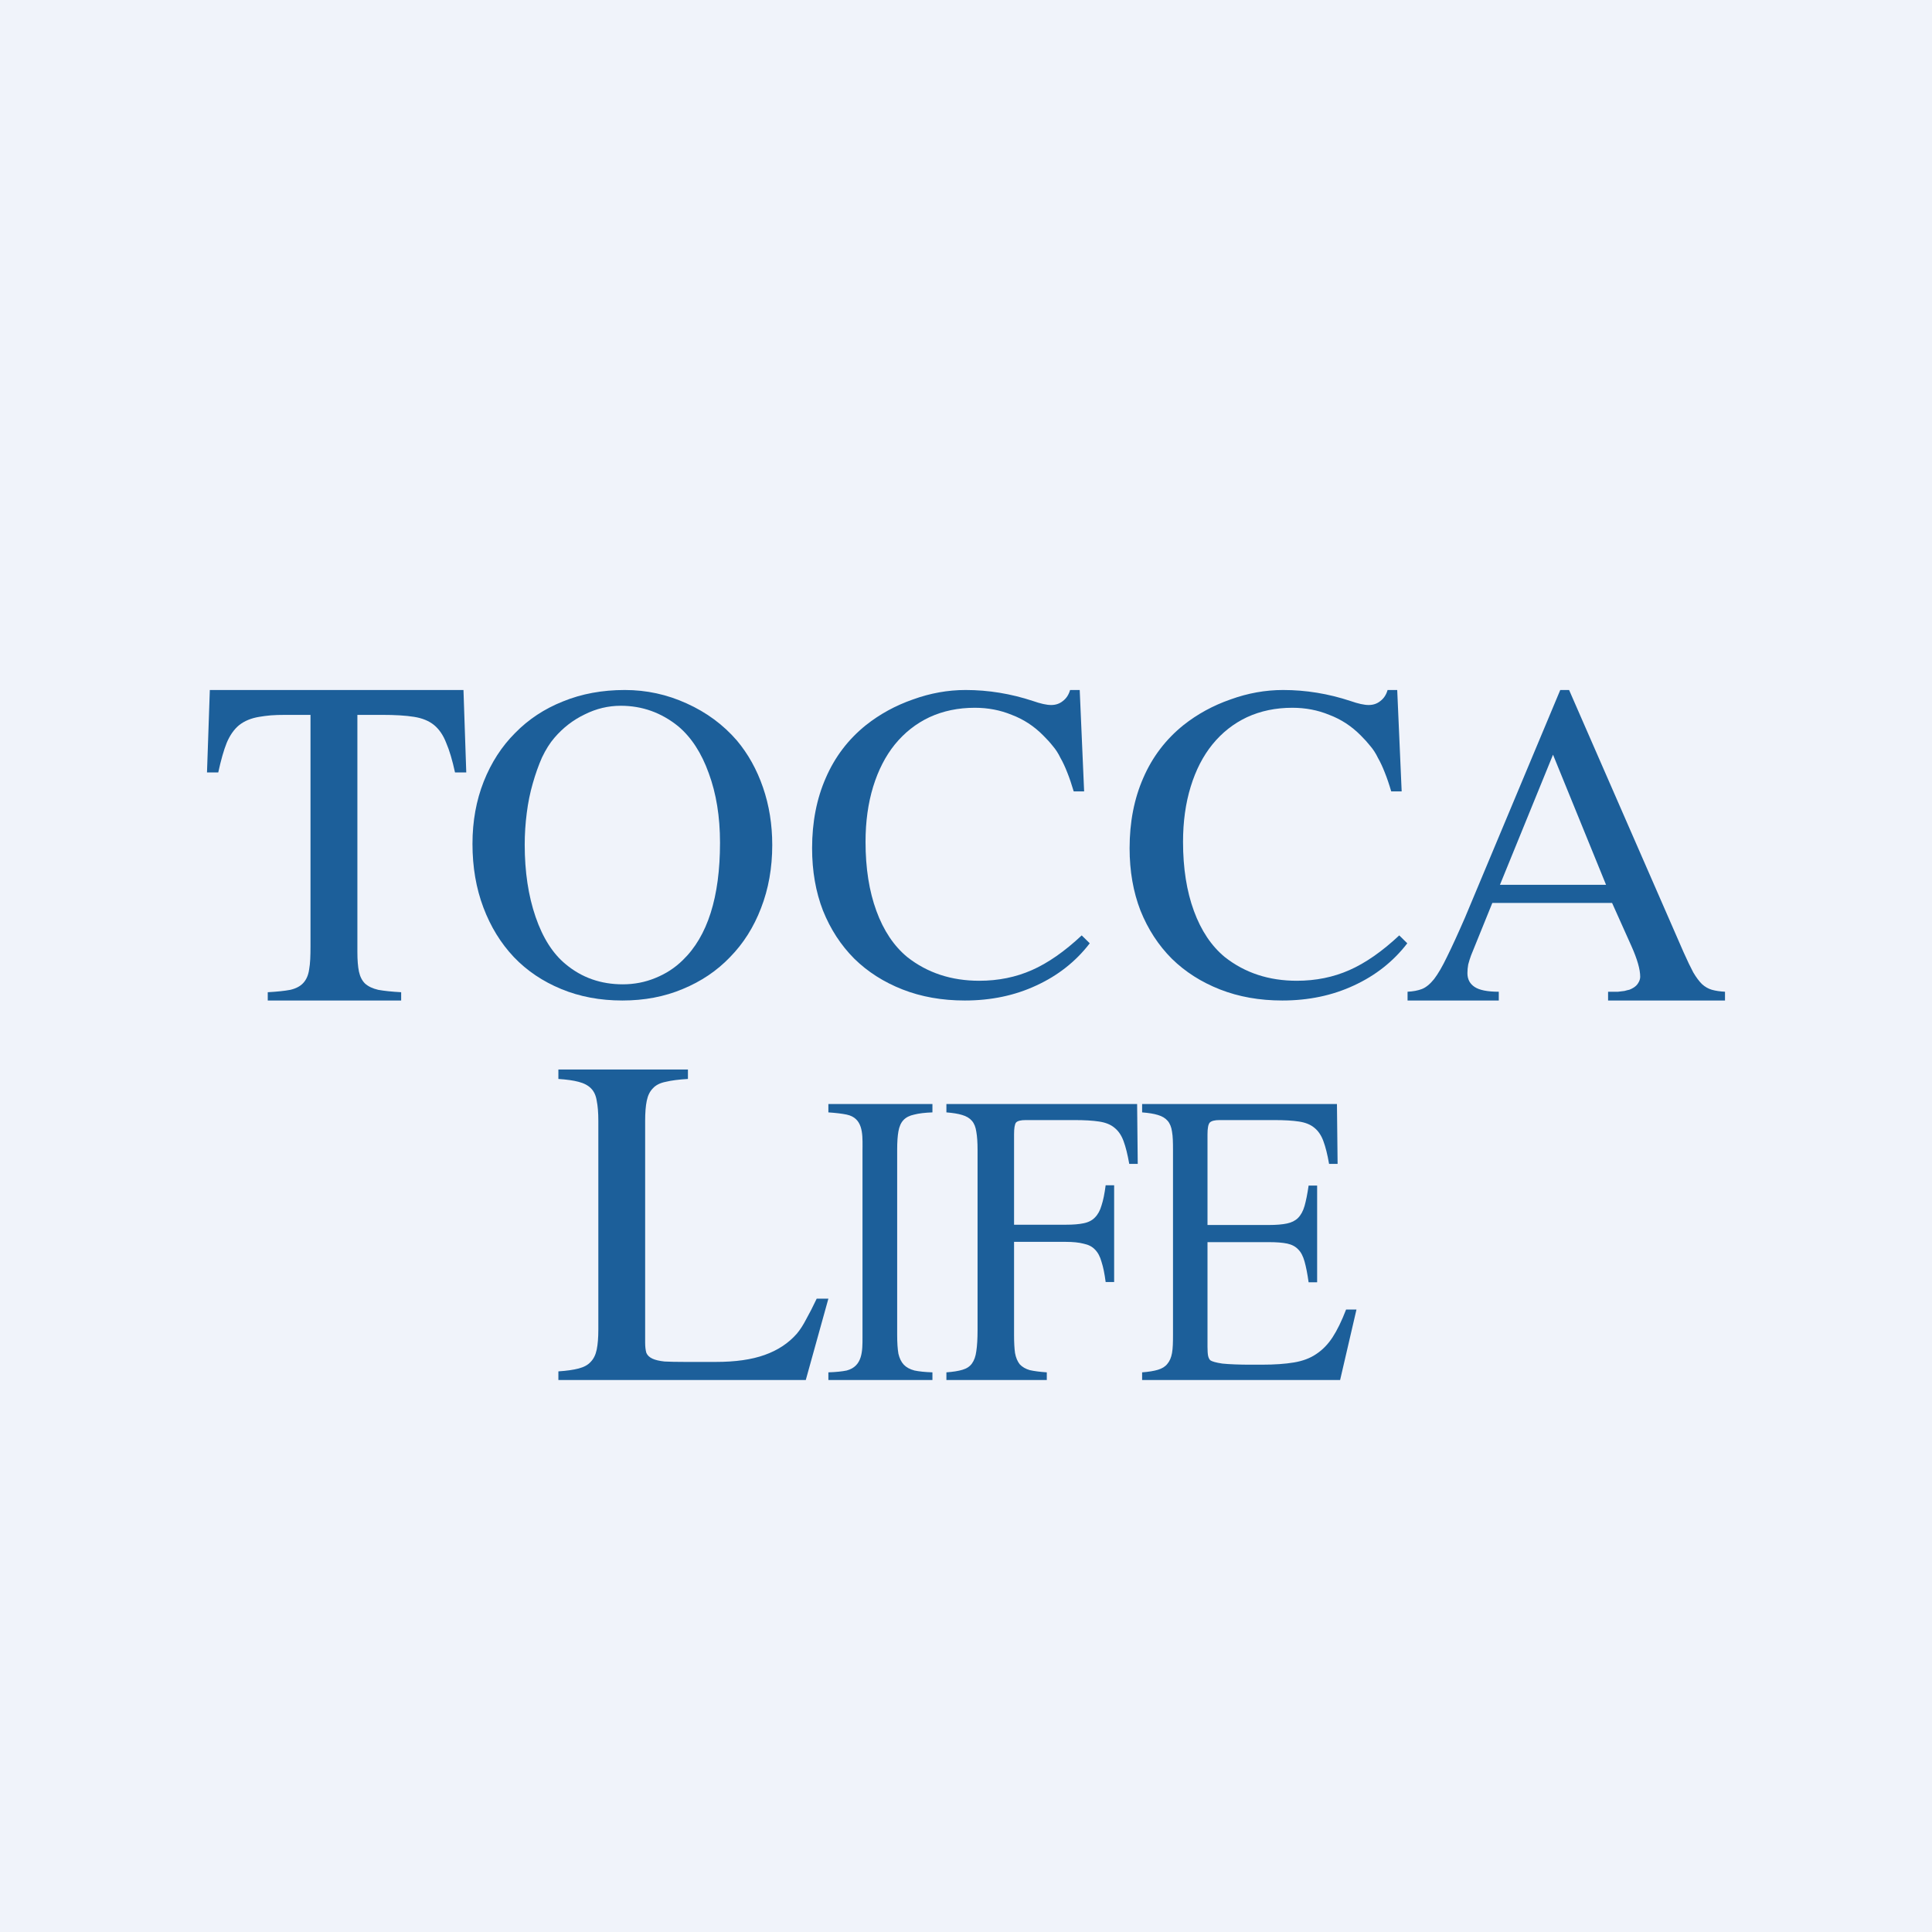 <svg width="56" height="56" viewBox="0 0 56 56" fill="none" xmlns="http://www.w3.org/2000/svg">
<rect width="56" height="56" fill="#F0F3FA"/>
<path d="M8.286 20.721C7.913 20.721 7.755 20.739 7.514 20.778C7.281 20.816 7.087 20.896 6.932 21.018C6.784 21.14 6.664 21.311 6.571 21.532C6.485 21.746 6.404 22.032 6.326 22.39H6L6.082 20H13.434L13.515 22.39H13.189C13.111 22.032 13.026 21.746 12.933 21.532C12.848 21.311 12.731 21.14 12.584 21.018C12.436 20.896 12.242 20.816 12.001 20.778C11.76 20.739 11.45 20.721 11.069 20.721H10.359V27.593C10.359 27.83 10.374 28.02 10.405 28.165C10.437 28.31 10.495 28.424 10.58 28.508C10.673 28.592 10.801 28.653 10.964 28.691C11.135 28.722 11.357 28.745 11.628 28.76V29H7.761V28.76C8.033 28.745 8.251 28.722 8.414 28.691C8.577 28.653 8.701 28.588 8.786 28.497C8.88 28.398 8.938 28.264 8.961 28.097C8.992 27.929 9 27.708 9 27.433V20.721H8.286Z" fill="#1C5F9A"/>
<path d="M18.11 20C18.738 20 19.336 20.13 19.903 20.389C20.478 20.648 20.963 21.006 21.359 21.464C21.685 21.853 21.938 22.306 22.116 22.825C22.295 23.343 22.384 23.9 22.384 24.494C22.384 25.158 22.275 25.767 22.058 26.324C21.848 26.873 21.549 27.346 21.161 27.742C20.781 28.139 20.323 28.447 19.787 28.668C19.259 28.89 18.676 29 18.04 29C17.395 29 16.805 28.89 16.269 28.668C15.733 28.447 15.275 28.139 14.895 27.742C14.514 27.338 14.219 26.858 14.01 26.301C13.8 25.745 13.695 25.131 13.695 24.46C13.695 23.804 13.804 23.202 14.021 22.653C14.239 22.104 14.542 21.635 14.93 21.247C15.318 20.85 15.78 20.545 16.316 20.332C16.859 20.11 17.457 20 18.11 20ZM17.993 20.457C17.628 20.457 17.279 20.541 16.945 20.709C16.611 20.869 16.32 21.094 16.071 21.384C15.939 21.536 15.819 21.727 15.71 21.956C15.609 22.184 15.52 22.436 15.442 22.71C15.365 22.977 15.306 23.263 15.268 23.568C15.229 23.873 15.209 24.178 15.209 24.483C15.209 25.268 15.314 25.966 15.524 26.576C15.733 27.186 16.025 27.643 16.397 27.948C16.863 28.337 17.415 28.531 18.051 28.531C18.385 28.531 18.7 28.47 18.995 28.348C19.298 28.226 19.562 28.055 19.787 27.834C20.509 27.14 20.87 26.004 20.87 24.426C20.87 23.671 20.761 23 20.544 22.413C20.334 21.826 20.039 21.372 19.659 21.052C19.169 20.656 18.614 20.457 17.993 20.457Z" fill="#1C5F9A"/>
<path d="M31.122 22.939C31.059 22.726 30.997 22.543 30.935 22.39C30.873 22.23 30.807 22.089 30.737 21.967C30.675 21.837 30.601 21.723 30.516 21.624C30.438 21.525 30.345 21.422 30.236 21.315C29.972 21.048 29.669 20.85 29.328 20.721C28.994 20.583 28.637 20.515 28.256 20.515C27.775 20.515 27.336 20.606 26.94 20.789C26.552 20.972 26.218 21.235 25.938 21.578C25.667 21.914 25.457 22.322 25.309 22.802C25.162 23.282 25.088 23.816 25.088 24.403C25.088 25.165 25.193 25.832 25.403 26.404C25.612 26.976 25.911 27.422 26.299 27.742C26.882 28.2 27.577 28.428 28.384 28.428C28.936 28.428 29.444 28.325 29.91 28.119C30.376 27.914 30.858 27.578 31.354 27.113L31.587 27.342C31.184 27.868 30.667 28.276 30.038 28.565C29.417 28.855 28.726 29 27.965 29C27.305 29 26.703 28.893 26.16 28.68C25.616 28.466 25.15 28.169 24.762 27.788C24.374 27.399 24.071 26.934 23.854 26.393C23.644 25.851 23.539 25.249 23.539 24.586C23.539 23.831 23.671 23.152 23.935 22.55C24.199 21.94 24.587 21.43 25.1 21.018C25.504 20.698 25.958 20.45 26.462 20.274C26.967 20.091 27.476 20 27.988 20C28.648 20 29.301 20.107 29.945 20.32C30.163 20.396 30.337 20.435 30.469 20.435C30.601 20.435 30.714 20.396 30.807 20.32C30.908 20.244 30.978 20.137 31.017 20H31.296L31.424 22.939H31.122Z" fill="#1C5F9A"/>
<path d="M40.325 22.939C40.263 22.726 40.2 22.543 40.138 22.39C40.076 22.23 40.01 22.089 39.94 21.967C39.878 21.837 39.804 21.723 39.719 21.624C39.641 21.525 39.548 21.422 39.44 21.315C39.175 21.048 38.873 20.85 38.531 20.721C38.197 20.583 37.84 20.515 37.459 20.515C36.978 20.515 36.539 20.606 36.143 20.789C35.755 20.972 35.421 21.235 35.142 21.578C34.87 21.914 34.66 22.322 34.513 22.802C34.365 23.282 34.291 23.816 34.291 24.403C34.291 25.165 34.396 25.832 34.606 26.404C34.816 26.976 35.114 27.422 35.503 27.742C36.085 28.2 36.78 28.428 37.588 28.428C38.139 28.428 38.648 28.325 39.113 28.119C39.579 27.914 40.061 27.578 40.558 27.113L40.791 27.342C40.387 27.868 39.87 28.276 39.242 28.565C38.62 28.855 37.929 29 37.168 29C36.508 29 35.907 28.893 35.363 28.68C34.819 28.466 34.353 28.169 33.965 27.788C33.577 27.399 33.274 26.934 33.057 26.393C32.847 25.851 32.742 25.249 32.742 24.586C32.742 23.831 32.874 23.152 33.138 22.55C33.402 21.94 33.791 21.43 34.303 21.018C34.707 20.698 35.161 20.45 35.666 20.274C36.17 20.091 36.679 20 37.192 20C37.852 20 38.504 20.107 39.148 20.32C39.366 20.396 39.541 20.435 39.672 20.435C39.804 20.435 39.917 20.396 40.01 20.32C40.111 20.244 40.181 20.137 40.22 20H40.499L40.628 22.939H40.325Z" fill="#1C5F9A"/>
<path d="M50 29H46.611V28.746C46.727 28.746 46.824 28.746 46.902 28.746C46.979 28.738 47.042 28.73 47.088 28.723C47.142 28.707 47.189 28.696 47.228 28.688C47.267 28.673 47.306 28.654 47.344 28.631C47.407 28.593 47.453 28.547 47.484 28.494C47.523 28.433 47.542 28.372 47.542 28.311C47.542 28.098 47.457 27.8 47.286 27.419L46.727 26.172H43.256L42.639 27.694C42.608 27.777 42.581 27.865 42.557 27.956C42.542 28.04 42.534 28.124 42.534 28.208C42.534 28.383 42.604 28.517 42.744 28.608C42.883 28.7 43.116 28.746 43.443 28.746V29H40.799V28.746C40.962 28.738 41.101 28.711 41.218 28.666C41.334 28.62 41.451 28.524 41.567 28.38C41.684 28.227 41.808 28.014 41.94 27.739C42.08 27.457 42.255 27.076 42.464 26.596L45.225 20H45.481L48.8 27.602C48.909 27.846 49.002 28.04 49.08 28.185C49.165 28.33 49.251 28.444 49.336 28.528C49.422 28.605 49.515 28.658 49.616 28.688C49.724 28.719 49.852 28.738 50 28.746V29ZM46.552 25.646L45.015 21.875L43.477 25.646H46.552Z" fill="#1C5F9A"/>
<path fill-rule="evenodd" clip-rule="evenodd" d="M23.356 40L24.011 37.643H23.672C23.563 37.873 23.462 38.071 23.368 38.238C23.282 38.405 23.192 38.544 23.099 38.655C22.857 38.932 22.545 39.139 22.163 39.274C21.788 39.409 21.317 39.476 20.747 39.476H19.858C19.609 39.476 19.41 39.472 19.262 39.464C19.113 39.448 18.996 39.421 18.91 39.381C18.825 39.341 18.766 39.286 18.735 39.214C18.712 39.135 18.7 39.036 18.7 38.917V32.488C18.7 32.25 18.715 32.056 18.747 31.905C18.778 31.754 18.836 31.635 18.922 31.548C19.008 31.452 19.133 31.389 19.297 31.357C19.46 31.317 19.675 31.29 19.94 31.274V31H16.185V31.274C16.426 31.29 16.621 31.317 16.77 31.357C16.925 31.397 17.046 31.46 17.132 31.548C17.218 31.635 17.273 31.754 17.296 31.905C17.327 32.056 17.343 32.25 17.343 32.488V38.536C17.343 38.774 17.327 38.968 17.296 39.119C17.265 39.27 17.206 39.389 17.12 39.476C17.043 39.563 16.925 39.627 16.77 39.667C16.621 39.706 16.426 39.734 16.185 39.75V40H23.356ZM33.105 40L38.844 40L39.318 37.958H39.017C38.889 38.289 38.759 38.557 38.625 38.762C38.491 38.967 38.333 39.129 38.15 39.249C37.974 39.369 37.758 39.45 37.503 39.492C37.253 39.534 36.943 39.556 36.572 39.556H36.214C35.959 39.556 35.617 39.545 35.429 39.524C35.246 39.496 35.131 39.464 35.082 39.429C35.052 39.4 35.031 39.358 35.018 39.302C35.006 39.245 35 39.157 35 39.037V36.004L36.782 36.004C37.001 36.004 37.177 36.018 37.311 36.046C37.445 36.075 37.551 36.131 37.63 36.216C37.709 36.293 37.77 36.41 37.813 36.565C37.855 36.713 37.895 36.914 37.931 37.168H38.178V34.364H37.931C37.895 34.611 37.855 34.808 37.813 34.956C37.77 35.105 37.706 35.221 37.621 35.306C37.542 35.383 37.436 35.436 37.302 35.464C37.168 35.492 36.995 35.507 36.782 35.507L35 35.507V32.878C35 32.702 35.022 32.589 35.064 32.54C35.113 32.49 35.207 32.466 35.347 32.466L36.937 32.466C37.229 32.466 37.466 32.48 37.649 32.508C37.837 32.536 37.986 32.596 38.096 32.688C38.211 32.78 38.299 32.91 38.36 33.079C38.421 33.242 38.476 33.46 38.524 33.736H38.771L38.752 32L33.105 32V32.243C33.294 32.258 33.446 32.282 33.562 32.318C33.683 32.353 33.777 32.409 33.844 32.487C33.911 32.564 33.954 32.67 33.972 32.804C33.996 32.938 34 33.111 34 33.323V38.698C34 38.91 33.996 39.083 33.972 39.217C33.948 39.351 33.902 39.457 33.835 39.534C33.774 39.612 33.683 39.668 33.562 39.704C33.446 39.739 33.294 39.764 33.105 39.778V40ZM25.001 33.24V33.239C25.003 32.845 25.006 32.405 24.541 32.307C24.407 32.279 24.23 32.258 24.011 32.243V32H27.027V32.243C26.808 32.251 26.631 32.272 26.498 32.307C26.364 32.335 26.26 32.388 26.187 32.466C26.114 32.543 26.066 32.653 26.041 32.794C26.017 32.928 26.005 33.104 26.005 33.323V38.699C26.005 38.917 26.017 39.097 26.041 39.238C26.072 39.372 26.124 39.478 26.197 39.556C26.27 39.633 26.373 39.69 26.507 39.725C26.64 39.753 26.814 39.771 27.027 39.778V40H24.011V39.778C24.23 39.771 24.407 39.753 24.541 39.725C25.003 39.603 25.001 39.16 25 38.757L25 38.699V33.323C25 33.295 25 33.268 25.001 33.24V33.24V33.24ZM32.048 37.16C32.017 36.921 31.978 36.727 31.929 36.578C31.887 36.423 31.823 36.303 31.738 36.219C31.659 36.134 31.549 36.078 31.409 36.049C31.276 36.014 31.105 35.996 30.898 35.996H29.393V38.699C29.393 38.91 29.402 39.083 29.421 39.217C29.445 39.351 29.491 39.46 29.558 39.545C29.631 39.623 29.728 39.679 29.849 39.714C29.977 39.743 30.141 39.764 30.342 39.778V40H27.432V39.778C27.627 39.764 27.782 39.739 27.897 39.704C28.019 39.669 28.11 39.608 28.171 39.524C28.238 39.432 28.28 39.312 28.299 39.164C28.323 39.009 28.335 38.804 28.335 38.55V33.323C28.335 33.111 28.323 32.938 28.299 32.804C28.28 32.67 28.238 32.564 28.171 32.487C28.104 32.409 28.01 32.353 27.888 32.318C27.773 32.282 27.621 32.258 27.432 32.243V32H32.96L32.978 33.736H32.732C32.683 33.46 32.629 33.242 32.568 33.079C32.507 32.91 32.419 32.78 32.303 32.688C32.194 32.596 32.045 32.536 31.856 32.508C31.674 32.48 31.437 32.466 31.145 32.466H29.731C29.585 32.466 29.491 32.49 29.448 32.54C29.412 32.589 29.393 32.702 29.393 32.878V35.499H30.898C31.105 35.499 31.276 35.485 31.409 35.457C31.549 35.429 31.659 35.372 31.738 35.288C31.823 35.203 31.887 35.086 31.929 34.938C31.978 34.79 32.017 34.596 32.048 34.356H32.294V37.16H32.048Z" fill="#1C5F9A"/>
</svg>
